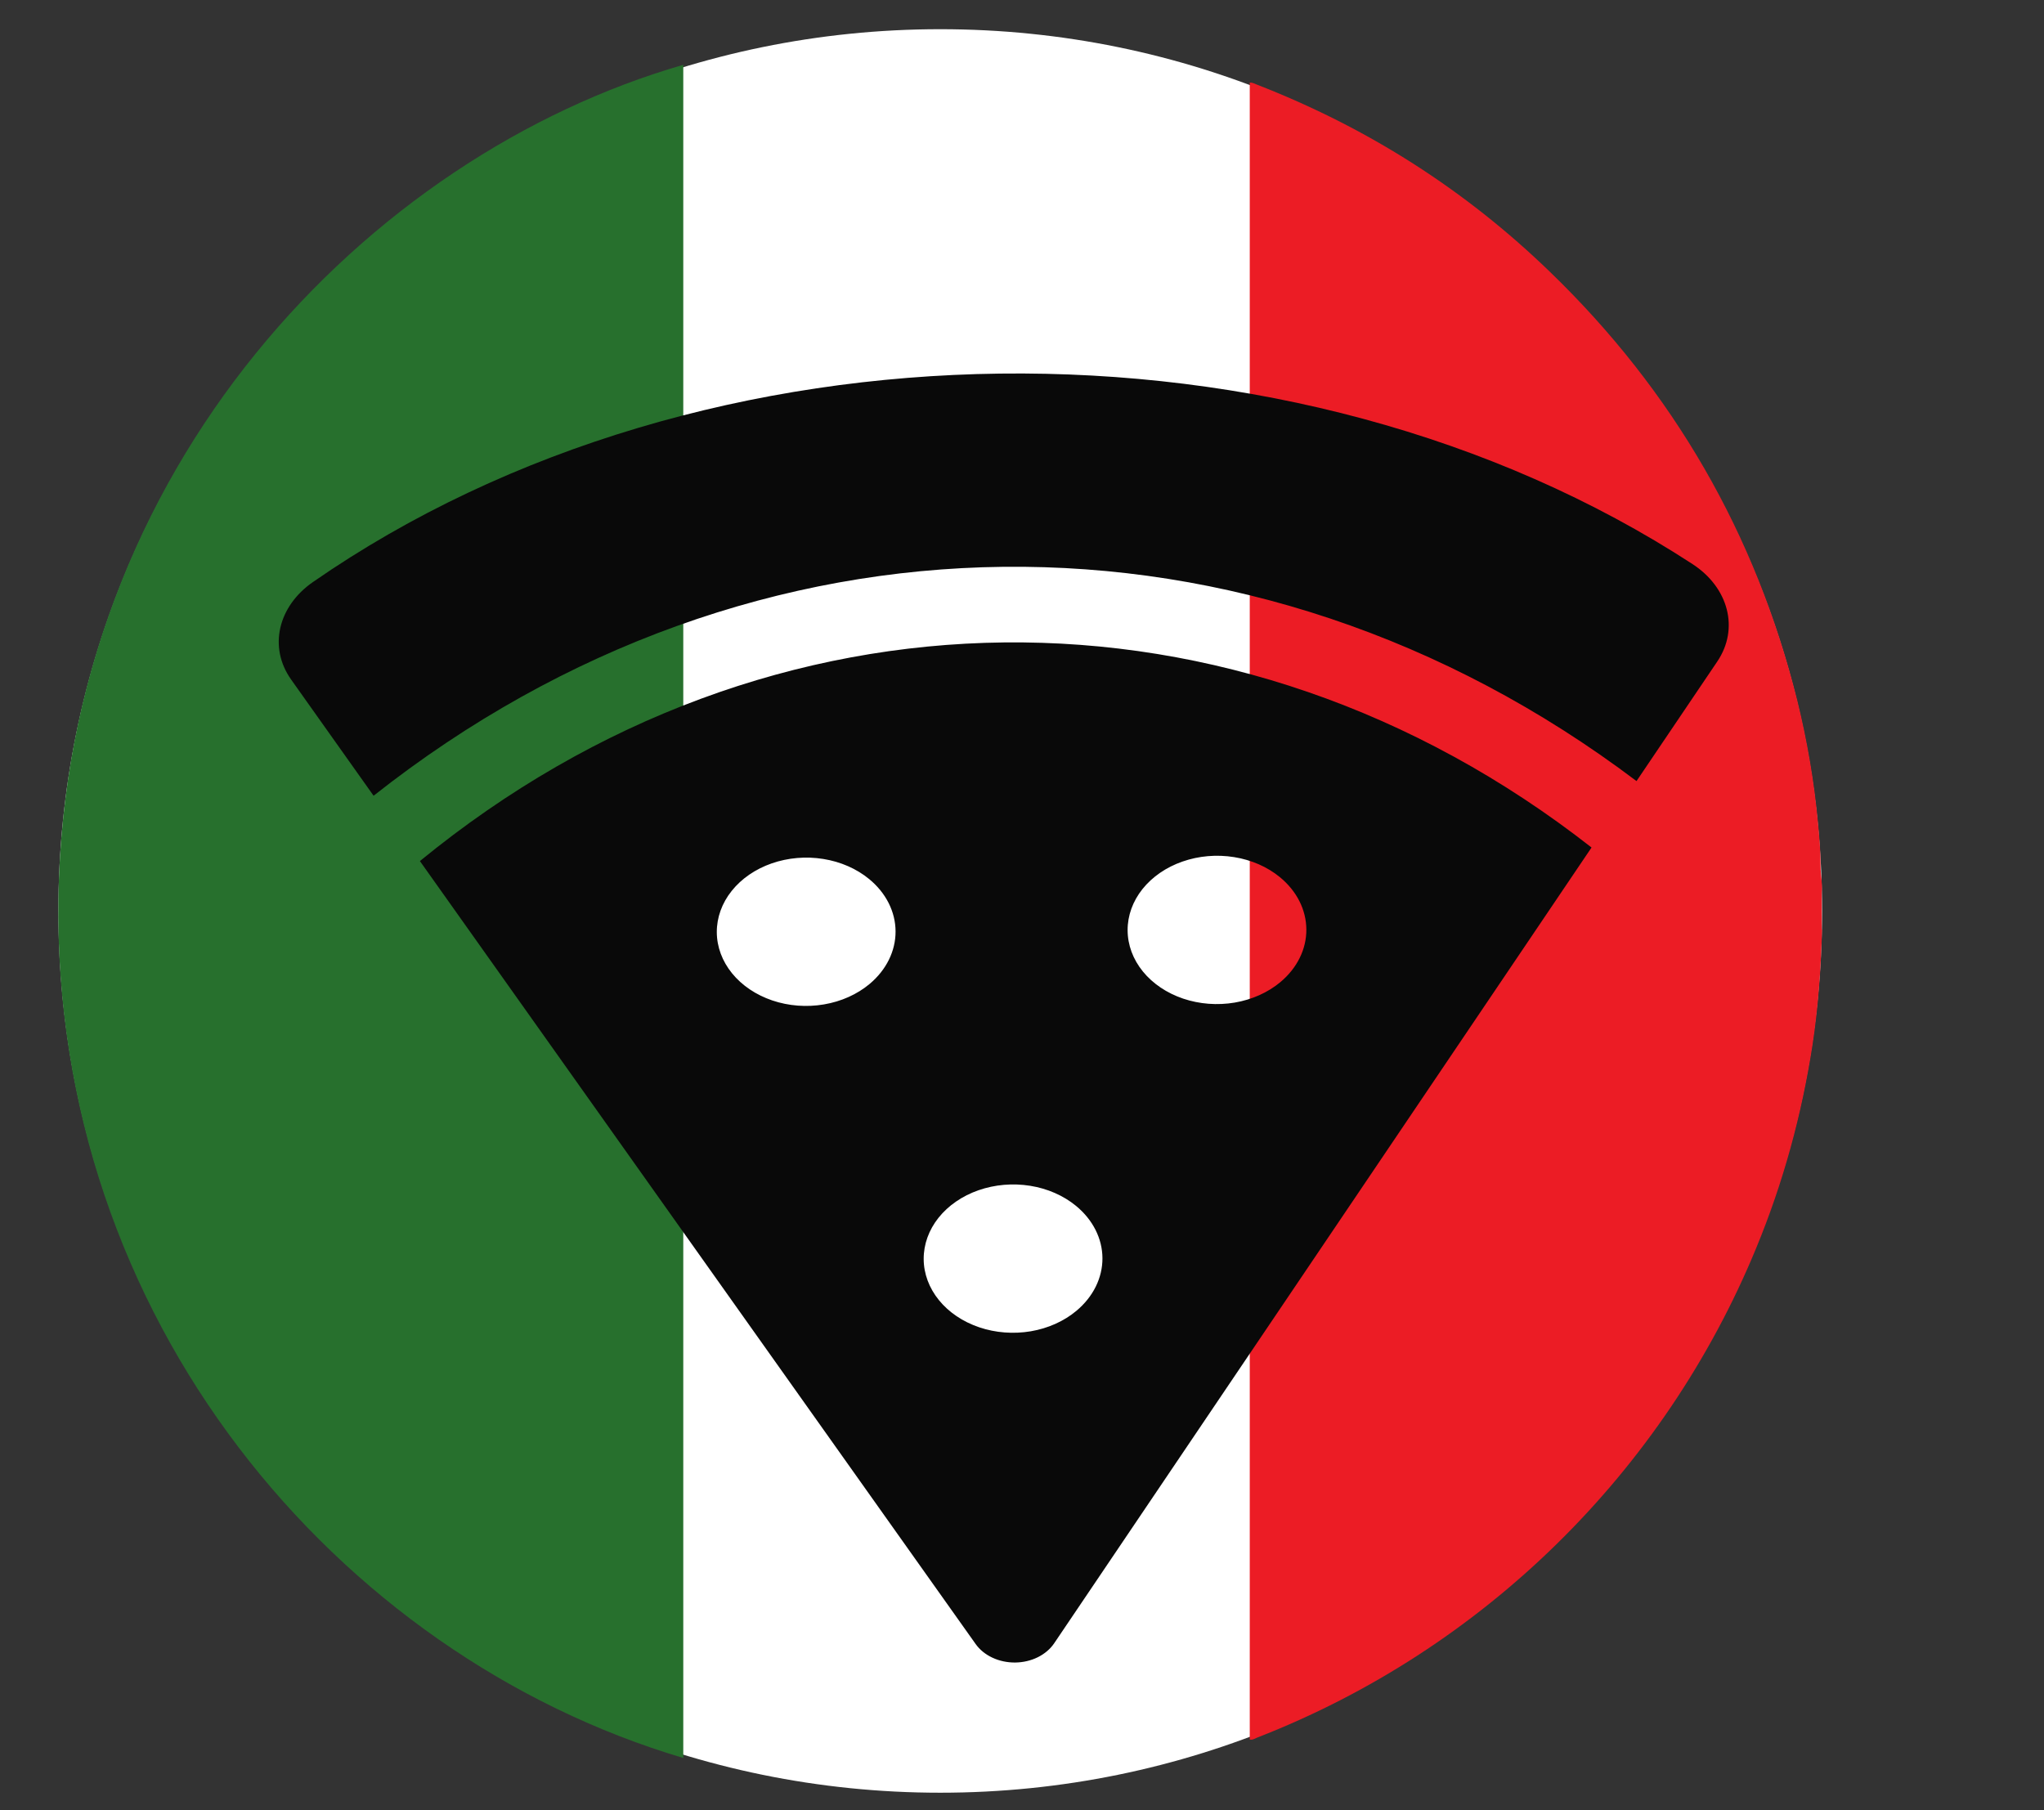 <svg width="70" height="62" viewBox="0 0 70 62" fill="none" xmlns="http://www.w3.org/2000/svg">
<rect x="0" y="0" width="70" height="62" fill="#333333" stroke="none"/>
<g clip-path="url(#clip0_42_116)">
<path d="M32.2 61.4C48.879 61.4 62.4 47.879 62.4 31.2C62.4 14.521 48.879 1 32.2 1C15.521 1 2 14.521 2 31.2C2 47.879 15.521 61.4 32.2 61.4Z" fill="white"/>
<path d="M62.4 31.84C62.36 33.17 62.27 34.49 62.07 35.8C61.7 38.19 61.07 40.5 60.15 42.73C56.99 50.42 50.79 56.5 43.06 59.51C42.98 59.54 42.9 59.6 42.8 59.58V2.83C42.89 2.82 42.97 2.87 43.05 2.9C46.83 4.37 50.18 6.5 53.09 9.32C57.31 13.4 60.13 18.29 61.55 23.99C61.89 25.37 62.13 26.77 62.26 28.18C62.31 28.68 62.35 29.19 62.35 29.69C62.35 29.98 62.42 30.27 62.39 30.57V31.84H62.4Z" fill="#EC1C25"/>
<path d="M23.4 2.22V60.21C11.54 56.69 1.77 45.17 2 30.74C2.25 15.99 12.62 5.33 23.4 2.22Z" fill="#27702D"/>
</g>
<path d="M10.715 19.936C9.523 20.764 9.184 22.167 9.972 23.277L12.794 27.254C25.809 16.972 42.856 16.795 56.045 26.752L58.81 22.658C59.574 21.527 59.192 20.121 57.965 19.321C44.285 10.407 24.138 10.629 10.715 19.936ZM14.378 29.488L33.413 56.308C33.551 56.503 33.749 56.664 33.987 56.775C34.224 56.886 34.492 56.943 34.765 56.941C35.038 56.938 35.305 56.876 35.54 56.76C35.774 56.644 35.968 56.48 36.102 56.282L54.505 29.027C42.344 19.505 26.378 19.664 14.381 29.491L14.378 29.488ZM36.866 44.893C36.44 45.25 35.895 45.495 35.302 45.596C34.709 45.696 34.093 45.649 33.533 45.459C32.973 45.269 32.493 44.946 32.155 44.529C31.817 44.113 31.635 43.623 31.633 43.121C31.631 42.618 31.808 42.126 32.142 41.707C32.477 41.288 32.953 40.96 33.512 40.765C34.07 40.571 34.685 40.518 35.28 40.613C35.874 40.708 36.42 40.948 36.85 41.301C37.426 41.775 37.752 42.419 37.755 43.093C37.758 43.767 37.438 44.414 36.866 44.893ZM29.782 33.699C29.355 34.056 28.811 34.301 28.217 34.401C27.624 34.502 27.008 34.455 26.448 34.265C25.888 34.075 25.409 33.752 25.07 33.335C24.732 32.919 24.55 32.429 24.548 31.927C24.546 31.424 24.723 30.932 25.058 30.513C25.392 30.094 25.869 29.766 26.427 29.571C26.986 29.377 27.601 29.323 28.195 29.419C28.789 29.514 29.336 29.754 29.765 30.107C30.342 30.581 30.667 31.225 30.67 31.899C30.673 32.573 30.353 33.22 29.782 33.699ZM43.85 33.636C43.423 33.993 42.879 34.237 42.286 34.338C41.693 34.439 41.077 34.391 40.517 34.202C39.957 34.012 39.477 33.688 39.139 33.272C38.801 32.856 38.619 32.366 38.617 31.863C38.614 31.361 38.792 30.869 39.126 30.45C39.461 30.031 39.937 29.703 40.496 29.508C41.054 29.313 41.669 29.26 42.264 29.356C42.858 29.451 43.404 29.69 43.834 30.044C44.41 30.517 44.735 31.162 44.738 31.836C44.742 32.51 44.422 33.157 43.85 33.636Z" fill="#090909"/>
<defs>
<clipPath id="clip0_42_116">
<rect width="60.4" height="60.4" fill="white" transform="translate(2 1)"/>
</clipPath>
</defs>
</svg>
